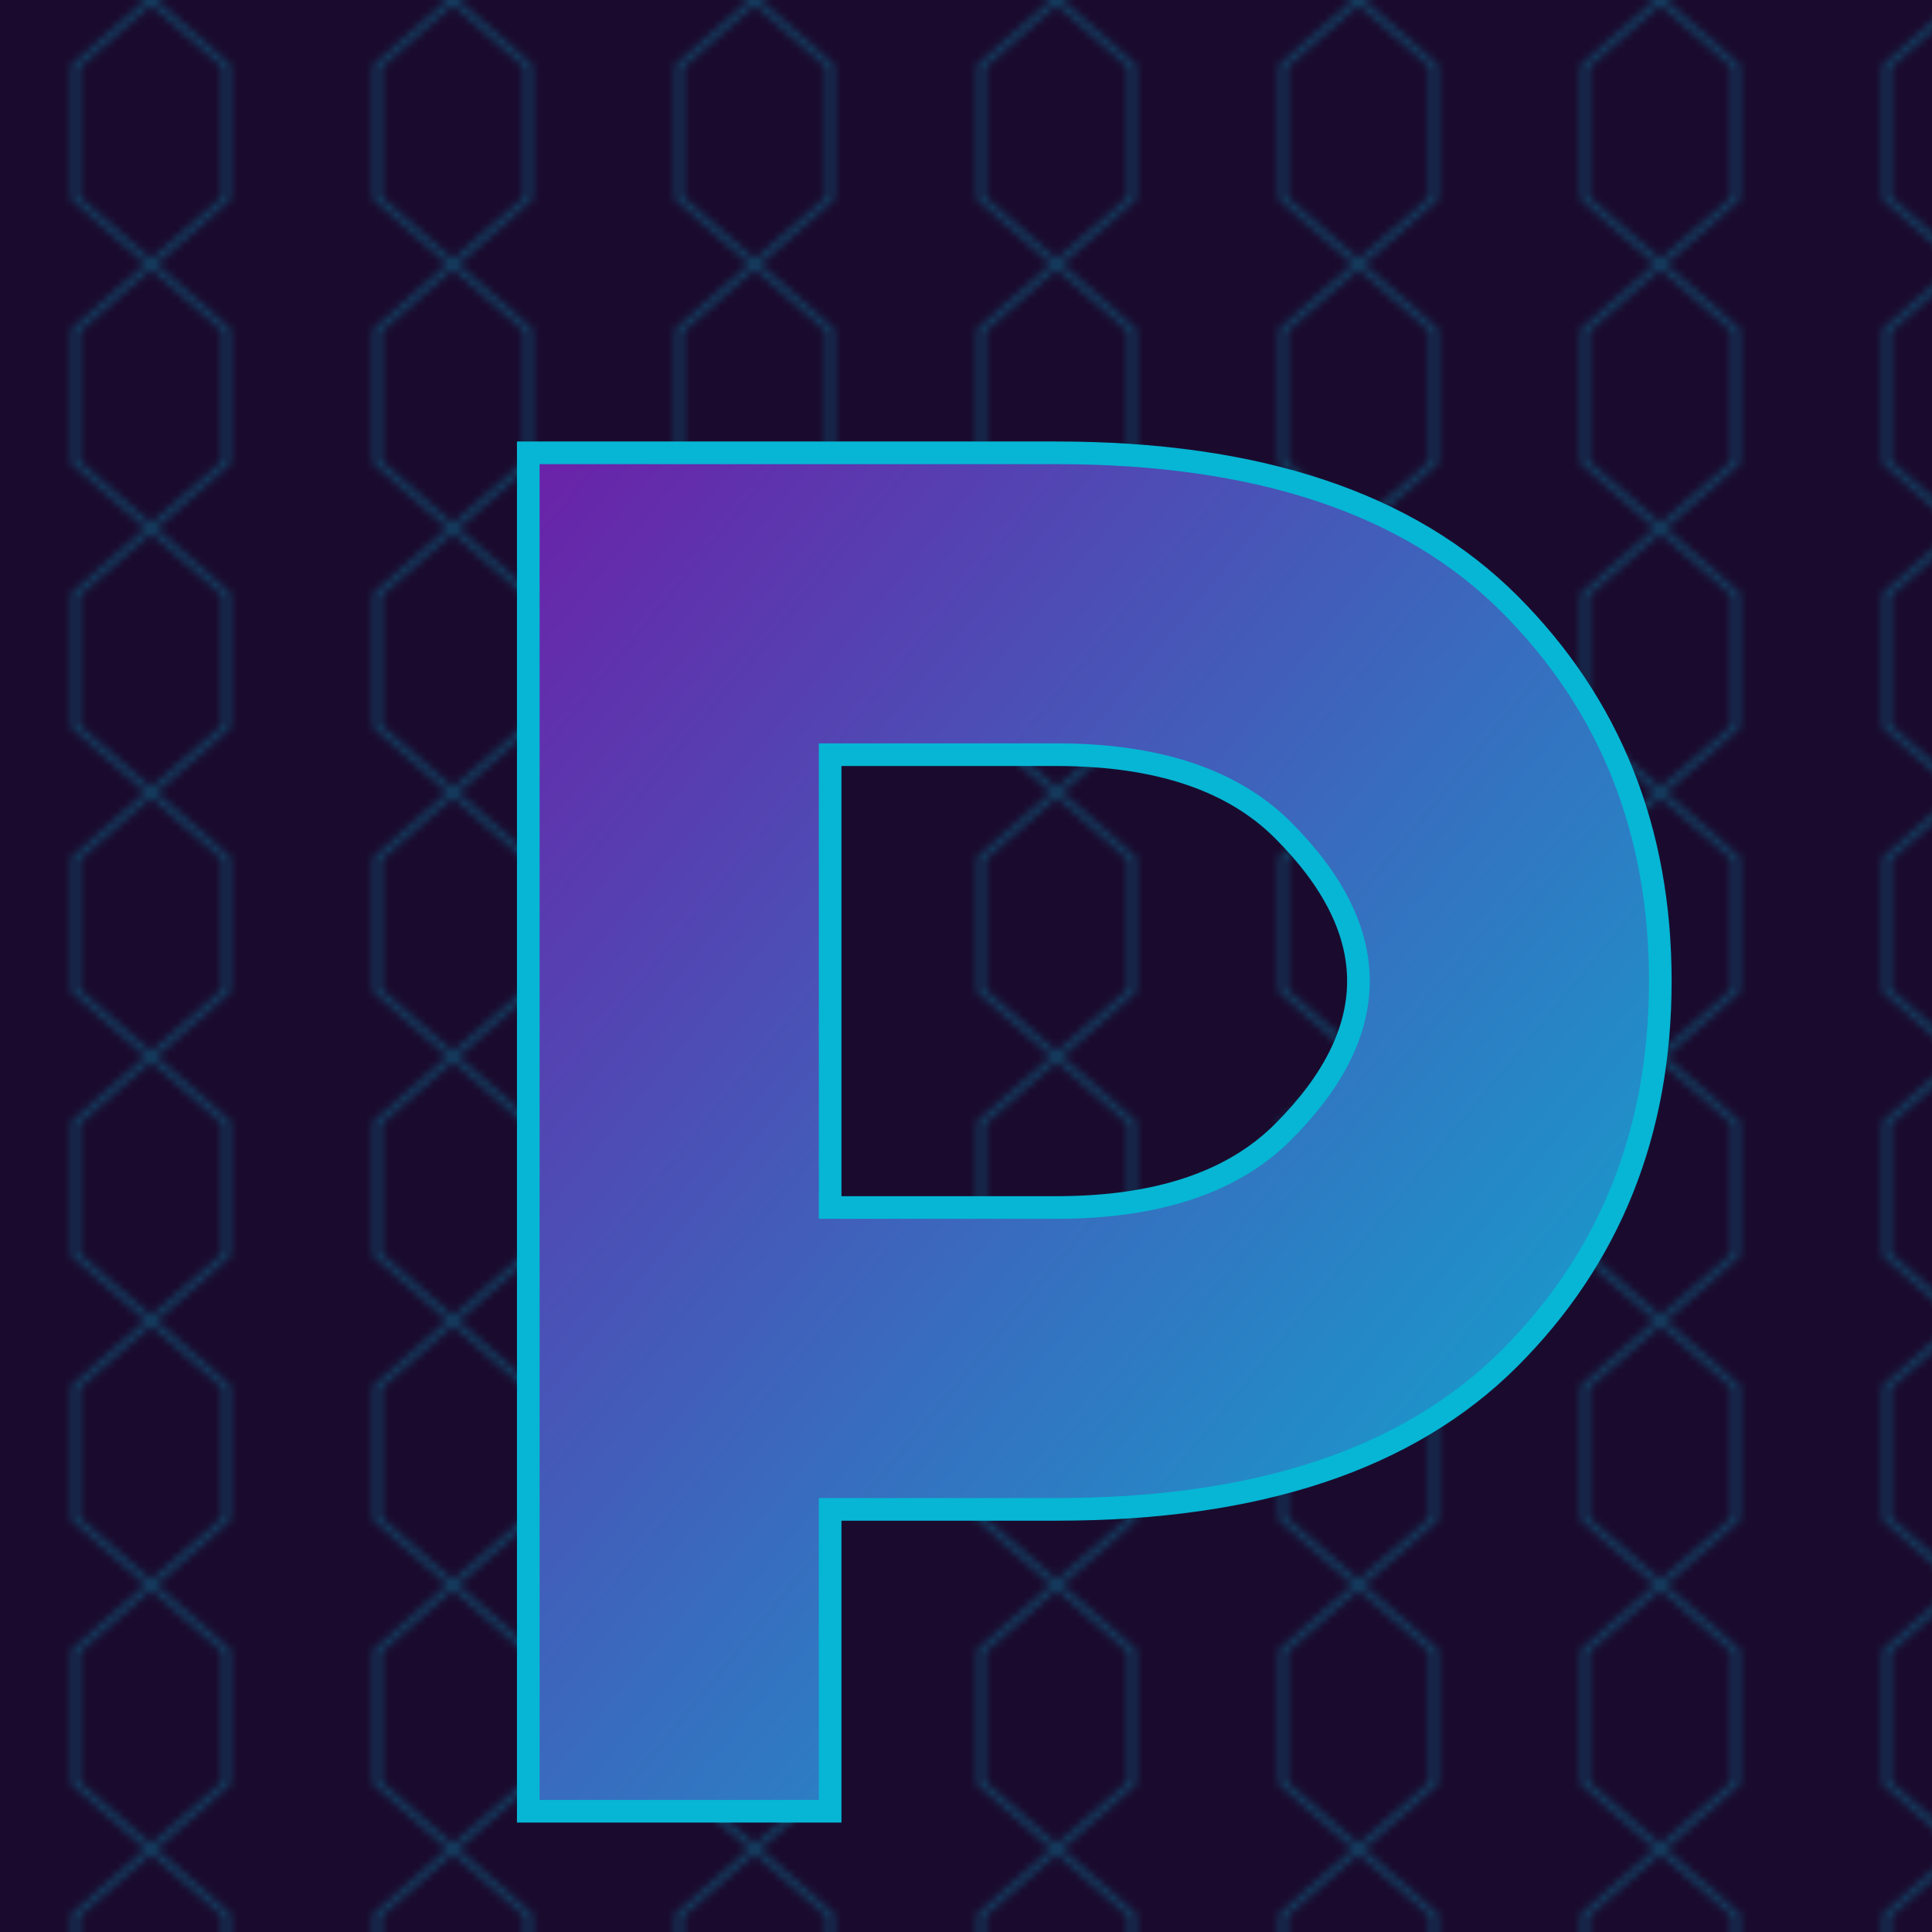 <svg xmlns="http://www.w3.org/2000/svg" viewBox="0 0 256 256">
  <defs>
    <linearGradient id="grad" x1="0%" y1="0%" x2="100%" y2="100%">
      <stop offset="0%" style="stop-color:#6B21A8;stop-opacity:1"/>
      <stop offset="100%" style="stop-color:#06B6D4;stop-opacity:1"/>
    </linearGradient>
    <pattern id="hex" x="0" y="0" width="40" height="35" patternUnits="userSpaceOnUse">
      <path d="M20 0 L30 8.75 L30 26.25 L20 35 L10 26.25 L10 8.75 Z" fill="none" stroke="#06B6D4" stroke-width="1" opacity="0.3"/>
    </pattern>
  </defs>
  <rect width="256" height="256" fill="#1A0B2E"/>
  <rect width="256" height="256" fill="url(#hex)"/>
  <path d="M70 60 L140 60 Q180 60 200 80 Q220 100 220 130 Q220 160 200 180 Q180 200 140 200 L110 200 L110 240 L70 240 Z M110 100 L110 160 L140 160 Q160 160 170 150 Q180 140 180 130 Q180 120 170 110 Q160 100 140 100 Z" fill="url(#grad)" stroke="#06B6D4" stroke-width="3"/>
</svg>